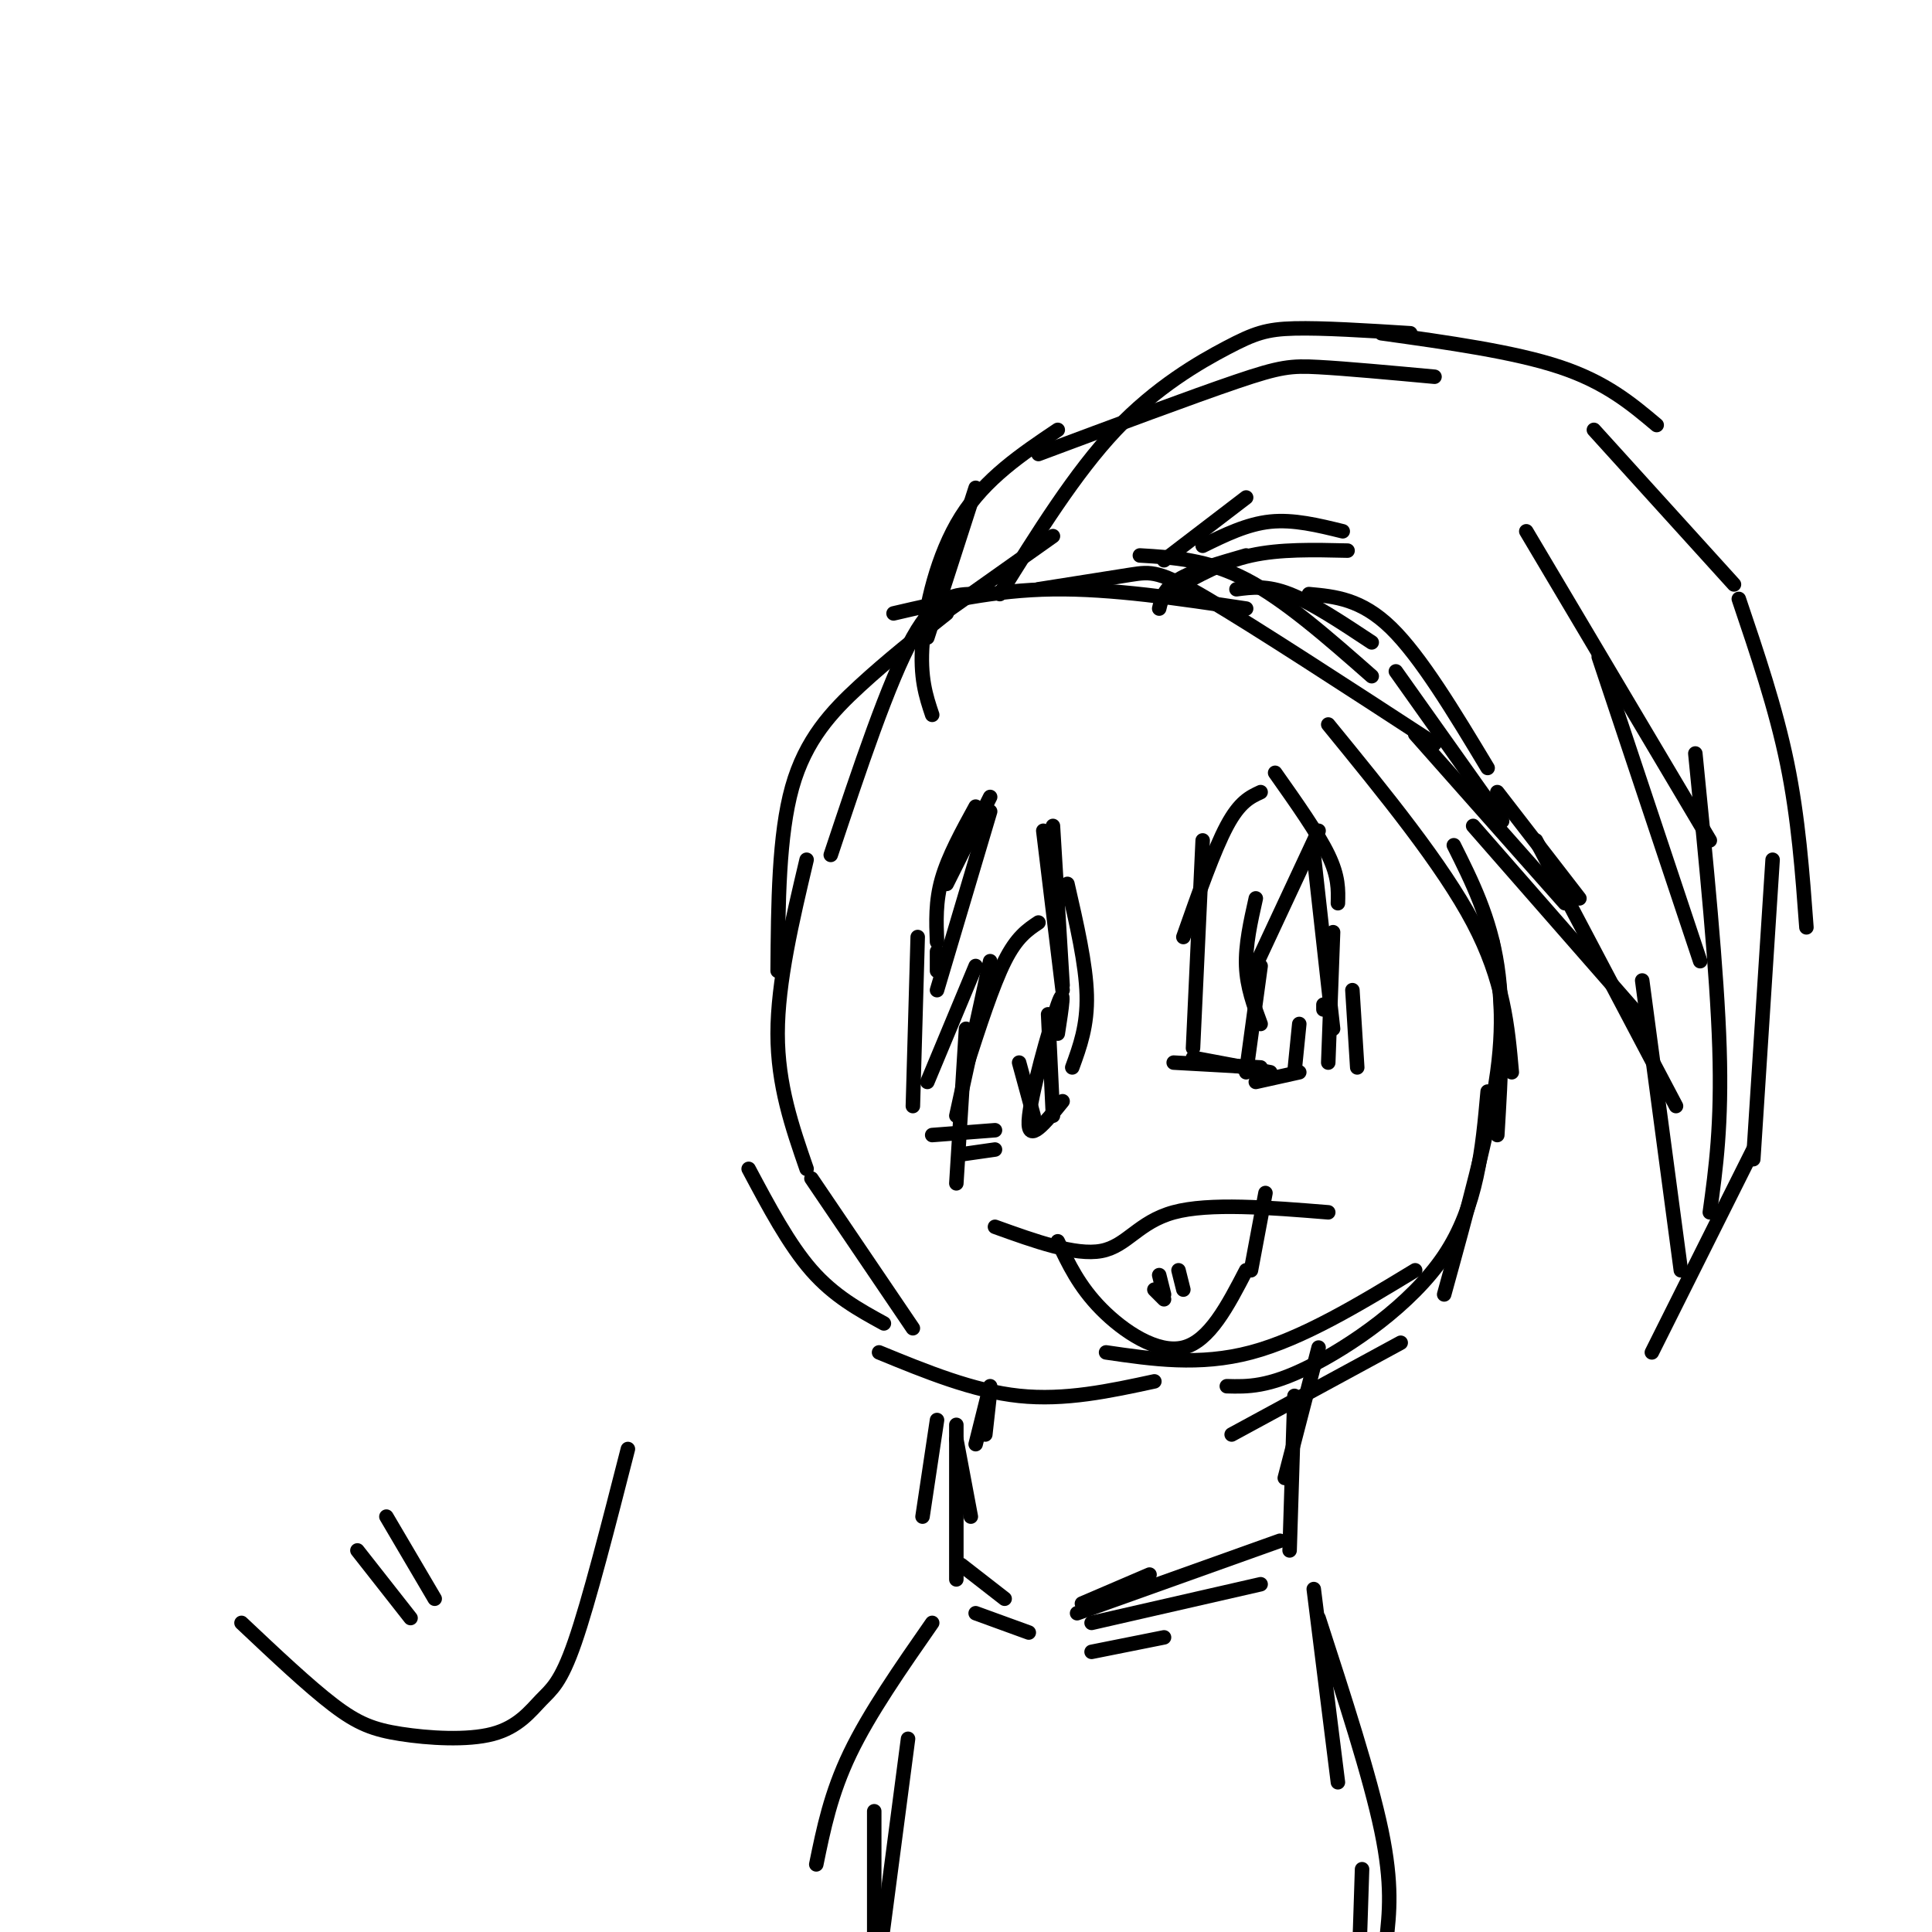 <svg viewBox='0 0 400 400' version='1.1' xmlns='http://www.w3.org/2000/svg' xmlns:xlink='http://www.w3.org/1999/xlink'><g fill='none' stroke='#000000' stroke-width='3' stroke-linecap='round' stroke-linejoin='round'><path d='M247,217c0.000,0.000 2.000,-43.000 2,-43'/><path d='M245,194c3.167,-9.000 6.333,-18.000 9,-23c2.667,-5.000 4.833,-6.000 7,-7'/><path d='M264,160c4.417,6.250 8.833,12.500 11,17c2.167,4.500 2.083,7.250 2,10'/><path d='M272,177c0.000,0.000 4.000,36.000 4,36'/><path d='M280,205c0.000,0.000 1.000,16.000 1,16'/><path d='M247,219c0.000,0.000 16.000,3.000 16,3'/><path d='M243,220c0.000,0.000 18.000,1.000 18,1'/><path d='M260,224c0.000,0.000 9.000,-2.000 9,-2'/><path d='M189,229c0.000,0.000 1.000,-35.000 1,-35'/><path d='M194,205c0.000,0.000 11.000,-37.000 11,-37'/><path d='M218,171c0.000,0.000 2.000,33.000 2,33'/><path d='M217,210c0.000,0.000 1.000,21.000 1,21'/><path d='M193,235c0.000,0.000 13.000,-1.000 13,-1'/><path d='M199,239c0.000,0.000 7.000,-1.000 7,-1'/><path d='M196,183c0.000,0.000 9.000,-18.000 9,-18'/><path d='M216,172c0.000,0.000 4.000,33.000 4,33'/><path d='M222,221c1.583,-4.333 3.167,-8.667 3,-15c-0.167,-6.333 -2.083,-14.667 -4,-23'/><path d='M202,167c-2.833,5.167 -5.667,10.333 -7,15c-1.333,4.667 -1.167,8.833 -1,13'/><path d='M194,197c0.000,0.000 0.000,4.000 0,4'/><path d='M218,111c0.000,0.000 -24.000,17.000 -24,17'/><path d='M202,123c-4.000,0.000 -8.000,0.000 -13,9c-5.000,9.000 -11.000,27.000 -17,45'/><path d='M167,178c-3.000,12.667 -6.000,25.333 -6,36c0.000,10.667 3.000,19.333 6,28'/><path d='M155,242c4.167,7.833 8.333,15.667 13,21c4.667,5.333 9.833,8.167 15,11'/><path d='M182,280c9.750,4.000 19.500,8.000 29,9c9.500,1.000 18.750,-1.000 28,-3'/><path d='M254,287c4.267,0.111 8.533,0.222 17,-4c8.467,-4.222 21.133,-12.778 28,-23c6.867,-10.222 7.933,-22.111 9,-34'/><path d='M185,127c10.417,-2.417 20.833,-4.833 33,-5c12.167,-0.167 26.083,1.917 40,4'/><path d='M236,115c7.000,0.417 14.000,0.833 22,5c8.000,4.167 17.000,12.083 26,20'/><path d='M275,150c11.833,14.500 23.667,29.000 30,41c6.333,12.000 7.167,21.500 8,31'/><path d='M299,268c4.667,-16.917 9.333,-33.833 11,-46c1.667,-12.167 0.333,-19.583 -1,-27'/><path d='M196,127c-6.111,4.844 -12.222,9.689 -18,15c-5.778,5.311 -11.222,11.089 -14,21c-2.778,9.911 -2.889,23.956 -3,38'/><path d='M168,244c0.000,0.000 21.000,31.000 21,31'/><path d='M229,280c9.667,1.417 19.333,2.833 30,0c10.667,-2.833 22.333,-9.917 34,-17'/><path d='M215,122c7.289,-1.156 14.578,-2.311 19,-3c4.422,-0.689 5.978,-0.911 16,5c10.022,5.911 28.511,17.956 47,30'/><path d='M301,175c3.750,7.500 7.500,15.000 9,25c1.500,10.000 0.750,22.500 0,35'/><path d='M290,278c0.000,0.000 -35.000,19.000 -35,19'/><path d='M192,132c0.000,0.000 10.000,-31.000 10,-31'/><path d='M193,148c-1.289,-3.844 -2.578,-7.689 -2,-15c0.578,-7.311 3.022,-18.089 8,-26c4.978,-7.911 12.489,-12.956 20,-18'/><path d='M207,123c7.815,-12.571 15.631,-25.143 24,-34c8.369,-8.857 17.292,-14.000 23,-17c5.708,-3.000 8.202,-3.857 14,-4c5.798,-0.143 14.899,0.429 24,1'/><path d='M215,94c15.956,-5.956 31.911,-11.911 41,-15c9.089,-3.089 11.311,-3.311 17,-3c5.689,0.311 14.844,1.156 24,2'/><path d='M286,69c13.750,1.917 27.500,3.833 37,7c9.500,3.167 14.750,7.583 20,12'/><path d='M330,89c0.000,0.000 29.000,32.000 29,32'/><path d='M360,124c3.833,11.333 7.667,22.667 10,34c2.333,11.333 3.167,22.667 4,34'/><path d='M367,178c0.000,0.000 -4.000,62.000 -4,62'/><path d='M363,238c0.000,0.000 -21.000,42.000 -21,42'/><path d='M348,263c0.000,0.000 -8.000,-60.000 -8,-60'/><path d='M347,229c0.000,0.000 -29.000,-55.000 -29,-55'/><path d='M305,171c0.000,0.000 35.000,40.000 35,40'/><path d='M354,251c1.250,-9.083 2.500,-18.167 2,-34c-0.500,-15.833 -2.750,-38.417 -5,-61'/><path d='M352,199c0.000,0.000 -21.000,-63.000 -21,-63'/><path d='M316,110c0.000,0.000 38.000,64.000 38,64'/><path d='M240,126c0.500,-2.083 1.000,-4.167 4,-6c3.000,-1.833 8.500,-3.417 14,-5'/><path d='M243,122c5.000,-2.833 10.000,-5.667 16,-7c6.000,-1.333 13.000,-1.167 20,-1'/><path d='M289,139c0.000,0.000 22.000,31.000 22,31'/><path d='M324,187c0.000,0.000 -31.000,-35.000 -31,-35'/><path d='M284,133c-6.167,-4.083 -12.333,-8.167 -17,-10c-4.667,-1.833 -7.833,-1.417 -11,-1'/><path d='M241,116c0.000,0.000 17.000,-13.000 17,-13'/><path d='M249,113c4.583,-2.250 9.167,-4.500 14,-5c4.833,-0.500 9.917,0.750 15,2'/><path d='M271,123c5.417,0.500 10.833,1.000 17,7c6.167,6.000 13.083,17.500 20,29'/><path d='M310,164c0.000,0.000 17.000,22.000 17,22'/><path d='M206,254c8.333,3.000 16.667,6.000 22,5c5.333,-1.000 7.667,-6.000 15,-8c7.333,-2.000 19.667,-1.000 32,0'/><path d='M219,257c2.200,4.667 4.400,9.333 9,14c4.600,4.667 11.600,9.333 17,8c5.400,-1.333 9.200,-8.667 13,-16'/><path d='M262,247c0.000,0.000 -3.000,16.000 -3,16'/><path d='M205,288c0.000,0.000 -1.000,9.000 -1,9'/><path d='M205,287c0.000,0.000 -3.000,12.000 -3,12'/><path d='M194,294c0.000,0.000 -3.000,20.000 -3,20'/><path d='M198,295c0.000,0.000 0.000,32.000 0,32'/><path d='M198,298c0.000,0.000 3.000,16.000 3,16'/><path d='M273,279c0.000,0.000 -7.000,27.000 -7,27'/><path d='M268,289c0.000,0.000 -1.000,32.000 -1,32'/><path d='M199,324c0.000,0.000 9.000,7.000 9,7'/><path d='M202,334c0.000,0.000 11.000,4.000 11,4'/><path d='M226,342c0.000,0.000 15.000,-3.000 15,-3'/><path d='M265,319c0.000,0.000 -42.000,15.000 -42,15'/><path d='M226,336c0.000,0.000 35.000,-8.000 35,-8'/><path d='M238,326c0.000,0.000 -14.000,6.000 -14,6'/><path d='M193,336c-6.500,9.333 -13.000,18.667 -17,27c-4.000,8.333 -5.500,15.667 -7,23'/><path d='M188,360c0.000,0.000 -8.000,61.000 -8,61'/><path d='M181,375c0.000,0.000 0.000,46.000 0,46'/><path d='M272,329c0.000,0.000 5.000,40.000 5,40'/><path d='M273,335c5.333,16.417 10.667,32.833 13,44c2.333,11.167 1.667,17.083 1,23'/><path d='M282,387c-0.500,16.000 -1.000,32.000 -2,41c-1.000,9.000 -2.500,11.000 -4,13'/><path d='M258,222c0.000,0.000 3.000,-22.000 3,-22'/><path d='M261,212c-1.417,-3.833 -2.833,-7.667 -3,-12c-0.167,-4.333 0.917,-9.167 2,-14'/><path d='M273,172c0.000,0.000 -14.000,30.000 -14,30'/><path d='M198,231c0.000,0.000 7.000,-32.000 7,-32'/><path d='M215,191c-2.250,1.500 -4.500,3.000 -7,8c-2.500,5.000 -5.250,13.500 -8,22'/><path d='M198,245c0.000,0.000 2.000,-32.000 2,-32'/><path d='M202,200c0.000,0.000 -10.000,24.000 -10,24'/><path d='M211,220c0.000,0.000 3.000,11.000 3,11'/><path d='M220,228c-3.622,4.489 -7.244,8.978 -7,4c0.244,-4.978 4.356,-19.422 6,-24c1.644,-4.578 0.822,0.711 0,6'/><path d='M276,193c0.000,0.000 -1.000,27.000 -1,27'/><path d='M274,209c0.000,0.000 0.000,-1.000 0,-1'/><path d='M269,212c0.000,0.000 -1.000,10.000 -1,10'/><path d='M240,264c0.000,0.000 1.000,4.000 1,4'/><path d='M239,267c0.000,0.000 2.000,2.000 2,2'/><path d='M244,263c0.000,0.000 1.000,4.000 1,4'/><path d='M50,336c6.950,6.554 13.901,13.108 19,17c5.099,3.892 8.347,5.123 14,6c5.653,0.877 13.711,1.400 19,0c5.289,-1.400 7.809,-4.723 10,-7c2.191,-2.277 4.055,-3.508 7,-12c2.945,-8.492 6.973,-24.246 11,-40'/><path d='M74,321c0.000,0.000 11.000,14.000 11,14'/><path d='M80,314c0.000,0.000 10.000,17.000 10,17'/></g>
</svg>